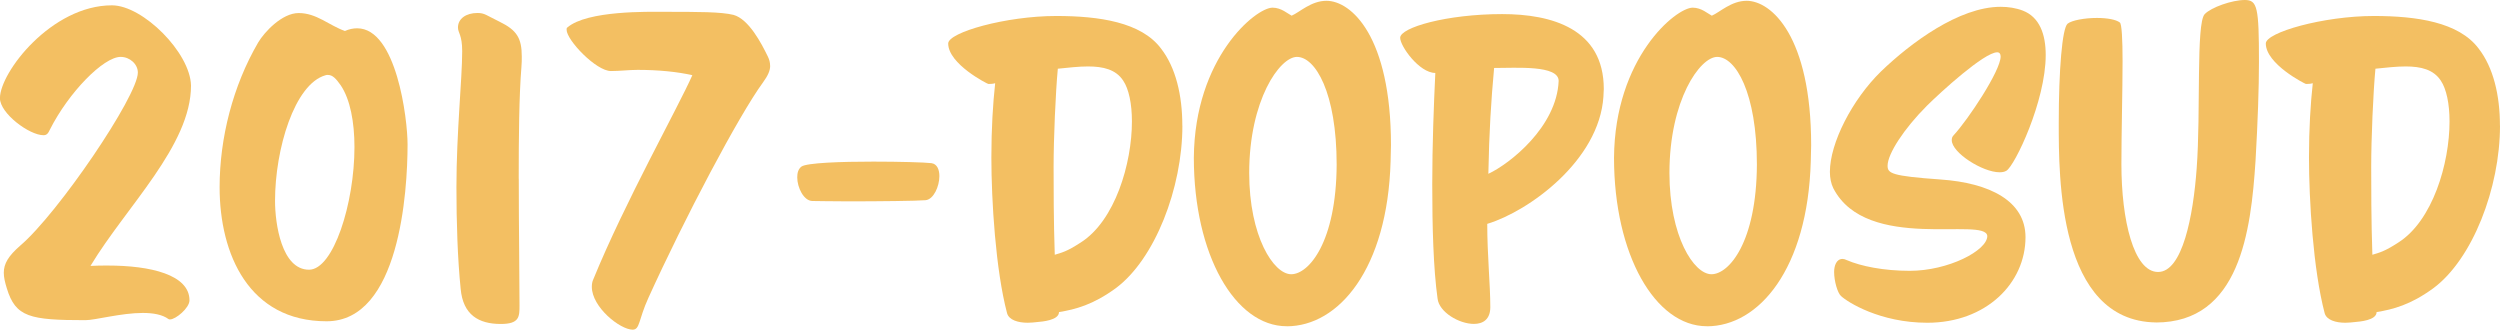 <?xml version="1.0" encoding="UTF-8"?>
<svg id="Vrstva_1" data-name="Vrstva 1" xmlns="http://www.w3.org/2000/svg" viewBox="0 0 408.22 53.83">
  <defs>
    <style>
      .cls-1 {
        fill: #f3bf62;
        stroke-width: 0px;
      }
    </style>
  </defs>
  <path class="cls-1" d="M14.78,43.42c.94-.06,1.93-.06,2.81-.06,6.99,0,13.35,1.5,13.35,5.68,0,1.25-2.25,3.12-3.18,3.12-.06,0-.19,0-.25-.06-1-.75-2.56-1-4.18-1-3.55,0-7.8,1.18-9.36,1.18-9.11,0-11.42-.5-12.85-5.18-.31-1-.5-1.81-.5-2.56,0-1.5.75-2.74,2.68-4.43,6.17-5.24,19.21-24.45,19.21-28.26,0-1.37-1.31-2.56-2.81-2.56-2.81,0-8.48,5.8-11.54,11.85-.31.69-.56.94-1.06.94-2.31,0-7.11-3.56-7.11-6.05C0,11.79,8.42.87,18.28.87c5.05,0,12.79,7.73,12.91,13.1,0,9.79-10.54,19.71-16.41,29.44Z"/>
  <path class="cls-1" d="M53.33,52.46c-12.66,0-17.47-10.92-17.47-21.89,0-8.05,2.18-16.59,6.3-23.64,1-1.68,3.87-4.8,6.61-4.8,2.93,0,4.93,2,7.55,2.93.69-.31,1.37-.44,2-.44,6.42,0,8.23,14.78,8.23,18.96,0,7.73-1.31,28.88-13.22,28.88ZM53.58,12.23c-.12,0-.31,0-.44.06-5.05,1.44-8.23,12.04-8.23,20.52,0,3.68,1.06,11.23,5.55,11.23,3.99,0,7.42-10.85,7.42-20.02,0-4.05-.69-7.8-2.25-10.1-.75-1.06-1.31-1.68-2.06-1.68Z"/>
  <path class="cls-1" d="M84.71,29.19c0,7.92.12,15.91.12,20.65,0,1.87,0,3.06-3.06,3.06-3.62,0-6.17-1.5-6.55-5.74-.5-4.93-.69-10.85-.69-16.59,0-8.92.94-17.65.94-22.21,0-2.68-.69-2.99-.69-3.87,0-1.43,1.31-2.37,3.18-2.37,1.19,0,1.43.37,3.62,1.43,2.81,1.37,3.62,2.68,3.62,5.68,0,.5,0,1.12-.06,1.75-.38,4.68-.44,11.42-.44,18.21Z"/>
  <path class="cls-1" d="M125.76,10.73c0,.81-.37,1.62-1.18,2.74-3.93,5.36-12.85,22.27-18.71,35.18-1.62,3.56-1.37,5.18-2.56,5.18-2.06,0-6.67-3.68-6.67-6.99,0-.44.06-.87.25-1.25,5.12-12.54,13.91-28.19,16.16-33.31-2.43-.56-5.55-.87-8.92-.87-1.43,0-2.87.19-4.37.19-2.43,0-7.24-5.05-7.24-6.74,0-.19,0-.31.12-.37,3.24-2.81,13.41-2.56,15.59-2.56,5.93,0,9.48,0,11.54.5,2.5.69,4.55,4.62,5.61,6.8.25.5.37,1,.37,1.5Z"/>
  <path class="cls-1" d="M153.39,28.76c0,1.68-.94,3.8-2.25,3.93-1.37.12-7.67.19-12.6.19-2.87,0-5.24-.06-5.93-.06-1.37-.06-2.43-2.18-2.43-3.87,0-.75.19-1.37.69-1.75.87-.62,6.49-.81,11.73-.81,4.3,0,8.42.12,9.48.25.94.12,1.31,1.06,1.31,2.12Z"/>
  <path class="cls-1" d="M193.07,20.52c0,10.17-4.49,21.83-10.92,26.57-3.68,2.68-6.55,3.43-9.23,3.87,0,1.37-2.87,1.56-3.49,1.62-.56.06-1.06.12-1.62.12-1.56,0-3.06-.44-3.37-1.56-1.87-7.11-2.56-18.4-2.56-25.45,0-4.68.25-8.73.62-12.1-.44.12-.81.12-1.12.12-.12,0-6.55-3.24-6.55-6.61,0-1.81,9.42-4.49,17.65-4.49,6.99,0,13.85,1,17.09,5.3,2.43,3.12,3.49,7.67,3.49,12.6ZM177.66,10.85c-1.5,0-3.18.19-4.93.37-.37,3.93-.69,11.42-.69,16.03,0,2.99,0,8.92.19,14.35,1.19-.37,1.93-.5,4.24-2,5.61-3.56,8.36-12.91,8.36-19.77,0-2.87-.5-5.3-1.43-6.67-1.19-1.81-3.24-2.31-5.74-2.31Z"/>
  <path class="cls-1" d="M210.1,53.27c-8.42,0-15.16-11.66-15.16-27.51.12-16.34,10.11-24.51,12.85-24.51,1.43,0,2.5,1,3.12,1.31,1.31-.56,3.18-2.43,5.68-2.43,4.05,0,10.54,5.8,10.54,23.58,0,.81-.06,1.75-.06,2.62-.5,17.59-8.48,26.95-16.97,26.95ZM211.78,9.29c-2.81,0-7.8,7.05-7.8,18.96,0,10.35,3.99,16.53,6.86,16.53s7.36-5.24,7.42-17.9c0-11.79-3.49-17.59-6.49-17.59Z"/>
  <path class="cls-1" d="M242.85,36.55c0,5.18.5,9.92.5,13.6,0,2-1.19,2.74-2.68,2.74-2.43,0-5.68-1.93-5.93-4.12-.69-4.93-.87-11.73-.87-18.65,0-6.42.25-12.97.5-18.21-2.62,0-5.74-4.37-5.74-5.74,0-1.68,7.61-3.87,16.66-3.87,8.05,0,16.59,2.37,16.59,12.23,0,.37-.06.81-.06,1.25-.69,10.42-12.16,18.71-18.96,20.77ZM243.97,11.1c-.5,5.43-.81,10.48-.94,17.28,3.49-1.62,11.17-7.67,11.48-15.16,0-2.62-6.86-2.12-10.54-2.12Z"/>
  <path class="cls-1" d="M278.71,53.27c-8.42,0-15.16-11.66-15.16-27.51.12-16.34,10.11-24.51,12.85-24.51,1.43,0,2.5,1,3.12,1.31,1.31-.56,3.18-2.43,5.68-2.43,4.05,0,10.54,5.8,10.54,23.58,0,.81-.06,1.75-.06,2.62-.5,17.59-8.48,26.95-16.97,26.95ZM280.4,9.29c-2.81,0-7.8,7.05-7.8,18.96,0,10.35,3.99,16.53,6.86,16.53s7.36-5.24,7.42-17.9c0-11.79-3.49-17.59-6.49-17.59Z"/>
  <path class="cls-1" d="M334.04,8.98c0,7.55-5.05,18.09-6.42,18.9-.31.19-.69.25-1.12.25-2.75,0-7.8-3.18-7.8-5.24,0-.31.06-.56.31-.81,2.37-2.56,7.67-10.54,7.67-12.85,0-.44-.19-.69-.56-.69-2.12,0-9.29,6.55-11.48,8.73-3.74,3.74-6.42,7.86-6.42,9.79,0,1.25.62,1.68,8.67,2.25,7.98.56,13.85,3.49,13.85,9.42,0,7.49-6.42,13.97-16.03,13.97-7.73,0-13.04-3.37-14.1-4.37-.56-.5-1.12-2.43-1.12-3.93,0-1,.37-2.12,1.37-2.12.19,0,.44.06.69.19,2.31,1,6.05,1.75,10.29,1.75,6.3,0,12.66-3.31,12.66-5.68-.19-3.24-19.71,2.74-25.14-7.8-.37-.75-.56-1.68-.56-2.68,0-4.68,3.62-11.79,8.36-16.41,4.8-4.62,12.73-10.54,19.52-10.54,1.25,0,2.5.19,3.62.62,2.74,1.06,3.74,3.87,3.74,7.24Z"/>
  <path class="cls-1" d="M352.01,52.65c-15.97-.25-15.84-23.89-15.84-32.56s.56-15.47,1.44-16.22c.69-.56,2.81-.94,4.8-.94,1.62,0,3.12.25,3.74.75.31.25.44,2.81.44,6.3,0,4.87-.19,11.67-.19,16.84,0,9.11,2,17.59,5.99,17.59s5.74-9.17,6.3-16.9c.69-9.17-.12-23.7,1.31-25.2,1.06-1.12,4.49-2.31,6.55-2.31s2.31,1.19,2.31,10.11c0,4.24-.19,9.73-.56,16.16-.75,11.48-2.56,26.39-16.28,26.39Z"/>
  <path class="cls-1" d="M408.22,20.52c0,10.17-4.49,21.83-10.92,26.57-3.68,2.68-6.55,3.43-9.23,3.87,0,1.37-2.87,1.56-3.49,1.62-.56.06-1.06.12-1.62.12-1.56,0-3.06-.44-3.37-1.56-1.87-7.11-2.56-18.4-2.56-25.45,0-4.68.25-8.73.62-12.1-.44.12-.81.12-1.12.12-.12,0-6.55-3.24-6.55-6.61,0-1.81,9.42-4.49,17.65-4.49,6.99,0,13.85,1,17.09,5.3,2.43,3.12,3.49,7.67,3.49,12.6ZM392.81,10.85c-1.5,0-3.18.19-4.93.37-.37,3.93-.69,11.42-.69,16.03,0,2.99,0,8.92.19,14.35,1.19-.37,1.93-.5,4.24-2,5.61-3.56,8.36-12.91,8.36-19.77,0-2.87-.5-5.3-1.43-6.67-1.19-1.81-3.24-2.31-5.74-2.31Z"/>
</svg>